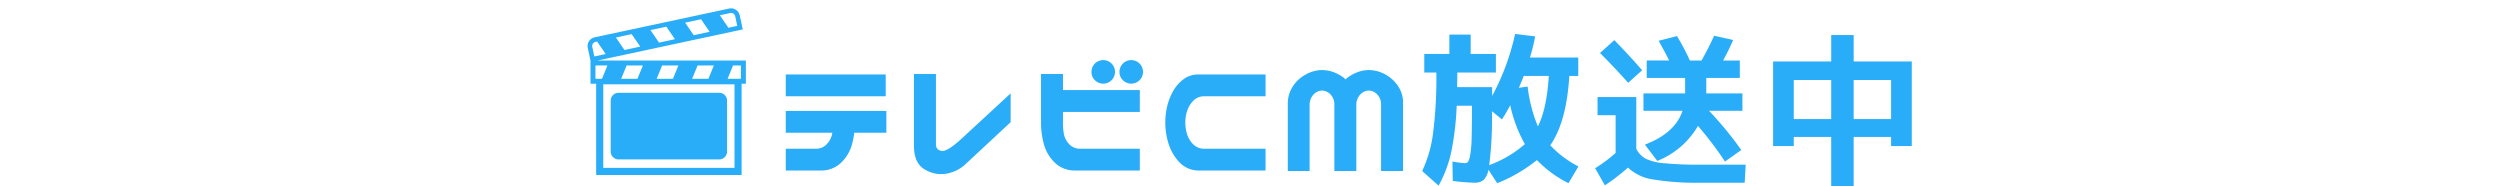 <svg id="onair_ttl.svg" xmlns="http://www.w3.org/2000/svg" width="600" height="44.75" viewBox="0 0 600 44.75">
  <defs>
    <style>
      .cls-1 {
        fill: #fff;
        fill-opacity: 0;
      }

      .cls-2 {
        fill: #29adf9;
        fill-rule: evenodd;
      }
    </style>
  </defs>
  <rect id="長方形_3" data-name="長方形 3" class="cls-1" width="600" height="42"/>
  <path id="テレビCM放送中" class="cls-2" d="M208.586,4086.11H232.57v-5.24H208.586v5.24Zm0,8.75h11.172a1.084,1.084,0,0,0-.039.27,4.932,4.932,0,0,1-1.25,2.42,3.45,3.45,0,0,1-2.461,1.14h-7.422v5.23h8.75a6.856,6.856,0,0,0,4.512-1.85,9.77,9.77,0,0,0,2.558-4.16,19.869,19.869,0,0,0,.625-3.05h7.7v-5.24H208.586v5.24Zm30.766-14.1v17.19q0,4.215,2.539,5.68a7.539,7.539,0,0,0,5,1.09,9.185,9.185,0,0,0,4.453-1.97l11.211-10.43v-6.91l-10.664,9.84q-3.321,3.165-4.727,3.71a1.814,1.814,0,0,1-2.07-.12,1.564,1.564,0,0,1-.469-1.09v-16.99h-5.273Zm43.421,1.48a2.825,2.825,0,1,0-.82-1.99A2.7,2.7,0,0,0,282.773,4082.24Zm6.719,0a2.825,2.825,0,1,0-.82-1.99A2.7,2.7,0,0,0,289.492,4082.24Zm-19.648-1.48v11.91a18.955,18.955,0,0,0,.781,5.24,9.753,9.753,0,0,0,2.559,4.16,6.847,6.847,0,0,0,4.511,1.85h15.86v-5.23H279.023a3.442,3.442,0,0,1-2.46-1.14,4.751,4.751,0,0,1-1.231-2.4,14.049,14.049,0,0,1-.215-2.95v-2.34h18.438v-5.24H275.117v-3.86h-5.273Zm53.89,5.35v-5.24H307.445a5.831,5.831,0,0,0-3.535,1.25,9.245,9.245,0,0,0-2.461,2.92,14.036,14.036,0,0,0-1.347,3.57,16.992,16.992,0,0,0,.332,8.83,11.511,11.511,0,0,0,2.519,4.39,6.3,6.3,0,0,0,4.492,2.09h16.289v-5.23H308.812a3.646,3.646,0,0,1-2.5-1.12,5.735,5.735,0,0,1-1.425-2.4,9.541,9.541,0,0,1-.41-2.77,9.03,9.03,0,0,1,.429-2.76,6.309,6.309,0,0,1,1.426-2.4,3.543,3.543,0,0,1,2.48-1.13h14.922Zm10.942-5.82a9.154,9.154,0,0,0-2.52,1.39,8.216,8.216,0,0,0-2.109,2.44,7.542,7.542,0,0,0-.977,3.63v16.29h5.235v-15.98a3.587,3.587,0,0,1,.39-1.58,3.665,3.665,0,0,1,.782-1.02,3.264,3.264,0,0,1,.878-0.54,2.452,2.452,0,0,1,.918-0.18,2.6,2.6,0,0,1,.938.18,3.182,3.182,0,0,1,.9.54,3.665,3.665,0,0,1,.782,1.02,3.277,3.277,0,0,1,.351,1.58v15.98h5.274v-15.98a3.587,3.587,0,0,1,.39-1.58,3.682,3.682,0,0,1,.781-1.02,3.284,3.284,0,0,1,.879-0.54,2.448,2.448,0,0,1,.918-0.18,2.6,2.6,0,0,1,.938.18,3.182,3.182,0,0,1,.9.54,3.665,3.665,0,0,1,.782,1.02,3.277,3.277,0,0,1,.351,1.58v15.98h5.274v-16.29a6.883,6.883,0,0,0-.918-3.63,8.622,8.622,0,0,0-2.11-2.44,8.885,8.885,0,0,0-2.5-1.39,7.943,7.943,0,0,0-2.676-.47,7.829,7.829,0,0,0-2.636.47,9.628,9.628,0,0,0-2.52,1.37c-0.156.13-.3,0.26-0.43,0.39q-0.234-.2-0.429-0.39a9.66,9.66,0,0,0-2.52-1.37,7.943,7.943,0,0,0-2.676-.47A7.829,7.829,0,0,0,334.676,4080.29Zm42.738,22.34a91.894,91.894,0,0,0,.664-12.93l2.383,1.96c0.625-.94,1.289-2.07,1.992-3.4a33.423,33.423,0,0,0,3.516,9.33,27.279,27.279,0,0,1-8.555,5.04h0Zm9.219-18.86-2.11.31q0.976-2.235,1.172-2.85h6.016q-0.469,7.845-2.617,12.11a35.637,35.637,0,0,1-2.461-9.57h0Zm-13.672-7.82v-4.65h-5.117v4.65h-6.016v4.46h2.891a103.131,103.131,0,0,1-.821,14.82,29.663,29.663,0,0,1-2.578,8.81l3.946,3.51a29.6,29.6,0,0,0,2.988-7.87,66.912,66.912,0,0,0,1.348-11.31h3.671q0,4.845-.078,7.62a28.7,28.7,0,0,1-.332,4.12,4.7,4.7,0,0,1-.527,1.7,0.916,0.916,0,0,1-.781.35,26.617,26.617,0,0,1-2.969-.39l0.078,4.65a48.621,48.621,0,0,0,5.117.43,3.6,3.6,0,0,0,2.227-.6,4.443,4.443,0,0,0,1.211-2.52l2.109,3.24a37.2,37.2,0,0,0,9.531-5.55,28.2,28.2,0,0,0,7.578,5.55l2.383-4.02a24.906,24.906,0,0,1-6.758-5.08q3.906-5.6,4.571-16.64h2.148v-4.42h-11.6a40.175,40.175,0,0,0,1.25-5.08l-4.805-.58a56.808,56.808,0,0,1-5.508,14.88v-2.11h-8.4c0-.36.006-0.94,0.019-1.72s0.02-1.38.02-1.79h9.258v-4.46h-6.055Zm34.476-3.32L404,4075.72q3.594,3.585,6.758,7.15l3.359-3.01q-3.086-3.555-6.68-7.23h0Zm-4.023,18.01h4.336v9.06a33.857,33.857,0,0,1-4.922,3.67l2.344,4.11a48.828,48.828,0,0,0,5.547-4.26,11.025,11.025,0,0,0,5.918,2.83,64.245,64.245,0,0,0,11.738.8h10.352l0.234-4.33H428.492a87.829,87.829,0,0,1-9.062-.34,13.01,13.01,0,0,1-4.434-1.07,5.746,5.746,0,0,1-2.285-2.38V4086.3h-9.3v4.34Zm20.391-1.05q-1.758,5.34-9.024,8.12l2.969,3.91a19.711,19.711,0,0,0,9.766-8.4,85.2,85.2,0,0,1,6.484,8.55l3.906-2.77a84.822,84.822,0,0,0-7.734-9.41h8.008v-4.18h-8.672v-3.71h8.047v-4.18h-4.024a49.131,49.131,0,0,0,2.422-4.93l-4.57-1.01q-1.095,2.49-3.008,5.94h-2.813a52.921,52.921,0,0,0-3.085-5.86l-4.415,1.13c0.885,1.54,1.732,3.11,2.54,4.73h-5.391v4.18h9.219v3.71h-10v4.18h9.375Zm26.7-7.39h8.984v9.38h-8.984v-9.38Zm8.984,13.67v11.88h5.391v-11.88h8.984v2.19h4.961v-20.31H464.883v-6.33h-5.391v6.33H445.547v20.31h4.961v-2.19h8.984Zm5.391-4.29v-9.38h8.984v9.38h-8.984Z" transform="translate(-20 -4063)"/>
  <path id="シェイプ_5" data-name="シェイプ 5" class="cls-2" d="M163.416,4077.52l34.842-7.46-0.722-3.38a2.131,2.131,0,0,0-2.527-1.63l-32.306,6.91a2.139,2.139,0,0,0-1.636,2.53l0.649,3.04v5.57h1.363V4105h34.909v-21.9h1.022v-5.58H163.416Zm24.009,1.19h3.905l-1.314,3.2h-3.905Zm-8.515,0h3.905l-1.313,3.2H177.6Zm-8.514,0H174.3l-1.314,3.2h-3.905Zm24.844-12.58a1.018,1.018,0,0,1,1.213.79l0.491,2.29-2.124.45-2.059-3Zm-6.986,1.49,2.058,3.01-3.819.82-2.058-3.01Zm-8.326,1.79,2.058,3-3.819.82-2.058-3.01Zm-8.327,1.78,2.059,3-3.786.81-2.058-3Zm-8.666,1.86,0.373-.08,2.059,3-2.727.58-0.49-2.29A1.016,1.016,0,0,1,162.935,4073.05Zm-0.027,8.86v-3.2h2.878l-1.313,3.2h-1.565Zm33.377,21.38h-31.5v-20.05h31.5v20.05Zm1.533-21.38h-3.192l1.313-3.2h1.879v3.2Zm-3.323,17.48a1.876,1.876,0,0,1-1.873,1.87H168.445a1.876,1.876,0,0,1-1.873-1.87v-12.25a1.876,1.876,0,0,1,1.873-1.87h24.177a1.876,1.876,0,0,1,1.873,1.87v12.25Z" transform="translate(-20 -4063)"/>
</svg>
